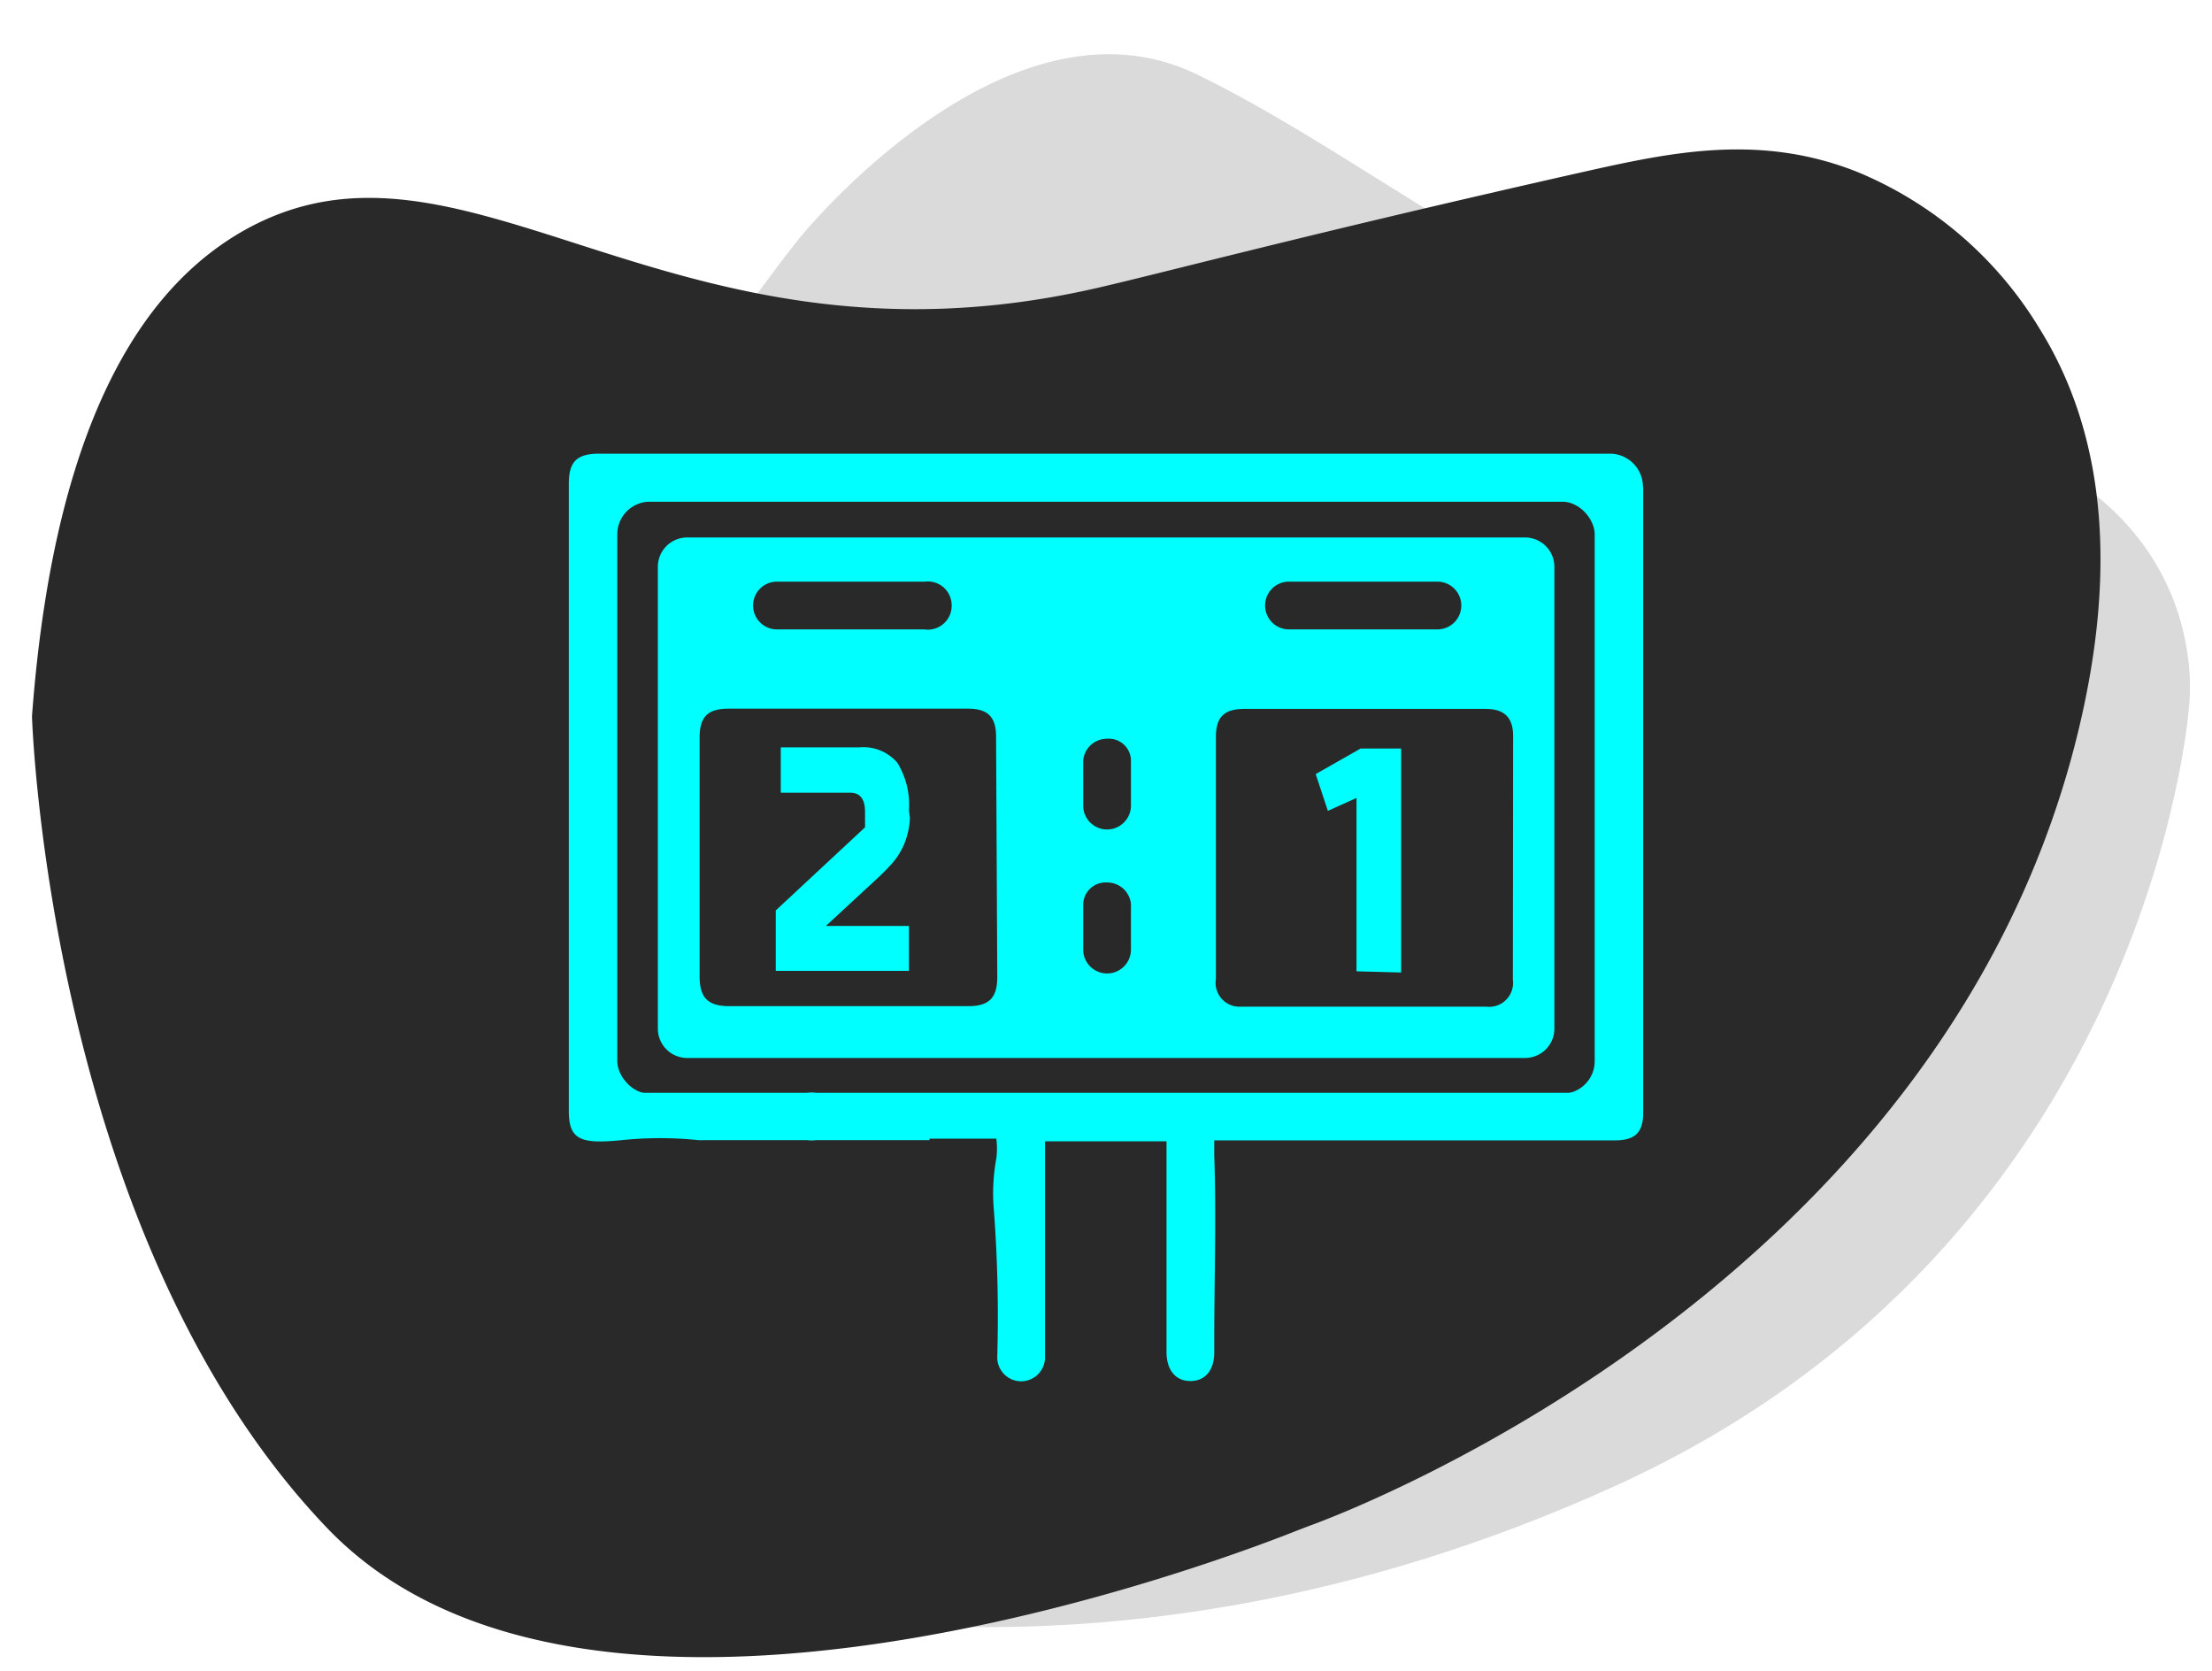 <?xml version="1.0" encoding="UTF-8"?> <svg xmlns="http://www.w3.org/2000/svg" id="Laag_1" data-name="Laag 1" viewBox="0 0 92.67 70"><defs><style>.cls-1{opacity:0.85;}.cls-2{opacity:0.21;}.cls-3{fill:#292929;}.cls-4{fill:aqua;}</style></defs><title>scoreborden-rgb-solutions</title><g class="cls-1"><g class="cls-2"><path class="cls-3" d="M33.47,10S42.12-.76,50.13,3.11,66.84,14.94,80,17.45,91.7,29.66,91.7,29.66,90.08,52,67.76,62.19,28.1,66.41,28.1,66.41,15.18,62.86,16.42,46.27,33.47,10,33.47,10Z"></path></g></g><path class="cls-3" d="M1.34,30c1-13.43,5.3-18.27,8.78-20.29,9.3-5.35,17.88,6.41,35.71,2.38,2.54-.57,9-2.3,20.5-4.89,3.7-.83,7.4-1.62,11.48,0a16.11,16.11,0,0,1,7.64,6.57c2.41,3.87,3.54,9.45,1.46,17.48C81.1,53.62,57.37,63,54.84,63.91l-.47.18c-2.88,1.15-29.69,11.44-40.7-.13C2,51.73,1.34,30,1.34,30Z"></path><rect class="cls-4" x="25.33" y="20.56" width="42.01" height="25.71"></rect><rect class="cls-3" x="25.86" y="21.01" width="40.95" height="24.8" rx="1.37" ry="1.37"></rect><path class="cls-4" d="M68.83,20.41A1.39,1.39,0,0,0,67.43,19H56.76l-20.87,0H25.11c-.94,0-1.28.33-1.28,1.26V46.52c0,1.23.5,1.4,2.23,1.23a15.55,15.55,0,0,1,3.19,0,2,2,0,0,0,.23,0v0h9.46v-.06h2.8a3.21,3.21,0,0,1,0,.83,8.06,8.06,0,0,0-.1,2.19,59.34,59.34,0,0,1,.14,6.1,1,1,0,0,0,2,.08V47.8h5.09v8.82c0,.76.38,1.22,1,1.22s1-.45,1-1.2v-.51c0-2.58.09-5.15,0-7.73v-.64H67.66c.84,0,1.18-.33,1.18-1.15V20.42Zm-2,25.36H29.48v0H25.83V21h41Z"></path><path class="cls-4" d="M63.88,22.51H28.79a1.23,1.23,0,0,0-1.23,1.23V43.08a1.23,1.23,0,0,0,1.23,1.23h35.1a1.23,1.23,0,0,0,1.23-1.23V23.74A1.23,1.23,0,0,0,63.88,22.51ZM54,24.36h6.22a1,1,0,0,1,0,2H54a1,1,0,0,1,0-2Zm-21.39,0h6.13a1,1,0,0,1,1.13,1,1,1,0,0,1-1.15,1H32.55a1,1,0,1,1,0-2Zm9.17,16.56c0,.87-.34,1.22-1.22,1.22h-10c-.9,0-1.25-.35-1.25-1.25v-10c0-.87.34-1.21,1.22-1.21H40.54c.85,0,1.19.34,1.19,1.19Zm3.6-9.08a1,1,0,0,1,1-.9.93.93,0,0,1,1,.86v1.94a1,1,0,0,1-2,0v-1l0,0Zm2,7h0v.93a1,1,0,0,1-2,0v-1.9a.94.94,0,0,1,1-.91h0a1,1,0,0,1,1,.89Zm16,2.2a1,1,0,0,1-1.12,1.12H52A1,1,0,0,1,50.94,41c0-1.7,0-3.42,0-5.14v-5c0-.82.34-1.16,1.16-1.17H62.24c.78,0,1.15.36,1.15,1.13Z"></path><path class="cls-4" d="M34,47.76a1,1,0,1,1,1-1A1,1,0,0,1,34,47.76Z"></path><path class="cls-4" d="M38.12,34.25A3,3,0,0,1,38,35a2.73,2.73,0,0,1-.26.64,3.07,3.07,0,0,1-.39.55q-.23.25-.5.51l-2.25,2.08h3.48v1.88H32.5V38.13l3.74-3.48V34q0-.8-.62-.8H32.71V31.3H36a1.88,1.88,0,0,1,1.59.64,3.36,3.36,0,0,1,.49,2Z"></path><path class="cls-4" d="M56.83,40.68V33.42l-1.2.54-.51-1.54L57,31.35H58.7v9.38Z"></path></svg> 
